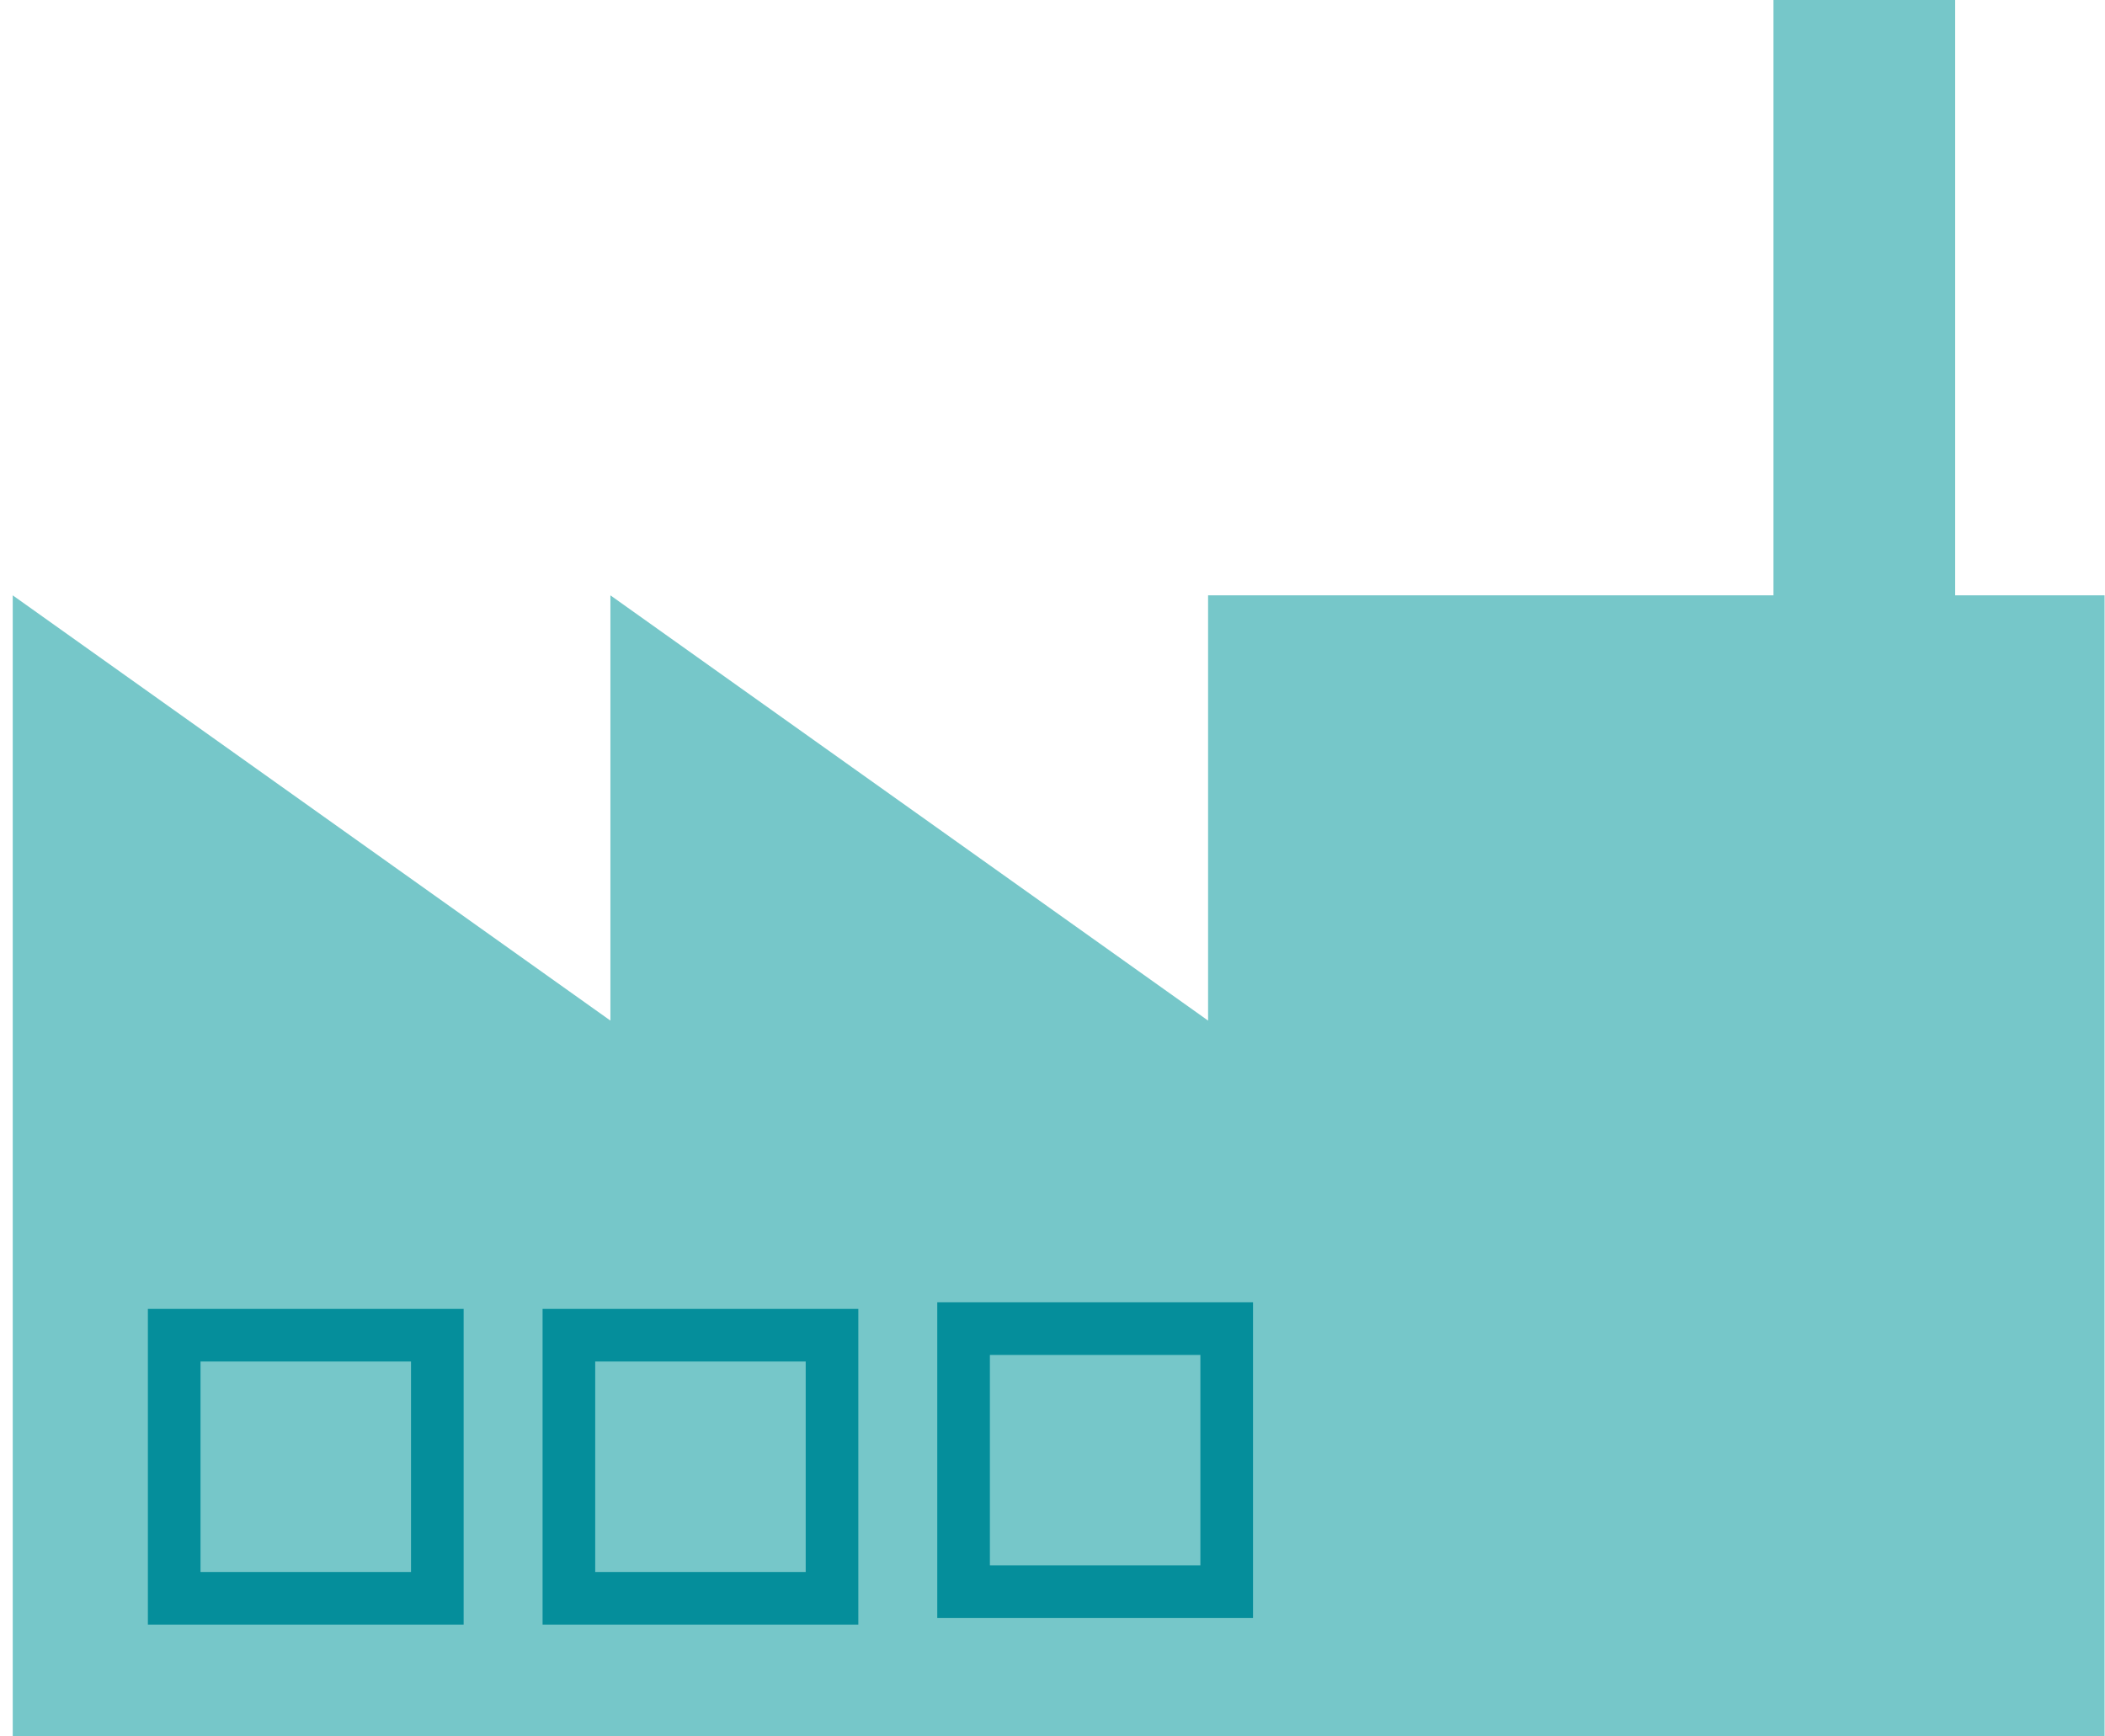 <?xml version="1.0" encoding="UTF-8"?>
<svg width="160px" height="132px" viewBox="0 0 160 132" version="1.1" xmlns="http://www.w3.org/2000/svg" xmlns:xlink="http://www.w3.org/1999/xlink">
    <!-- Generator: Sketch 64 (93537) - https://sketch.com -->
    <title>industrie</title>
    <desc>Created with Sketch.</desc>
    <g id="Page-feedback-20-04-15" stroke="none" stroke-width="1" fill="none" fill-rule="evenodd">
        <g id="green-gas-horizontal-story" transform="translate(-4431, -525)">
            <g id="dekabonisiertert-H2-/-Abscheidung" transform="translate(3291, -13)">
                <g id="industrie" transform="translate(1220, 604) scale(-1, 1) translate(-1220, -604) translate(1140, 538)">
                    <polygon id="XMLID_845_" fill="#76C7C9" fill-rule="nonzero" points="113.603 77.584 113.603 45.257 68.174 77.584 68.174 45.257 25.199 45.257 25.199 0 11.389 0 11.389 45.257 0.032 45.257 0.032 132 159.032 132 159.032 45.257"></polygon>
                    <polygon id="XMLID_845_-path" stroke="#058E9B" stroke-width="4" points="146.759 121.5 126.759 121.5 126.759 101.5 146.759 101.5"></polygon>
                    <polygon id="XMLID_845_-path" stroke="#058E9B" stroke-width="4" points="116.759 121.5 96.759 121.5 96.759 101.5 116.759 101.5"></polygon>
                    <polygon id="XMLID_845_-path" stroke="#058E9B" stroke-width="4" points="86.759 121 66.759 121 66.759 101 86.759 101"></polygon>
                </g>
            </g>
        </g>
    </g>
</svg>